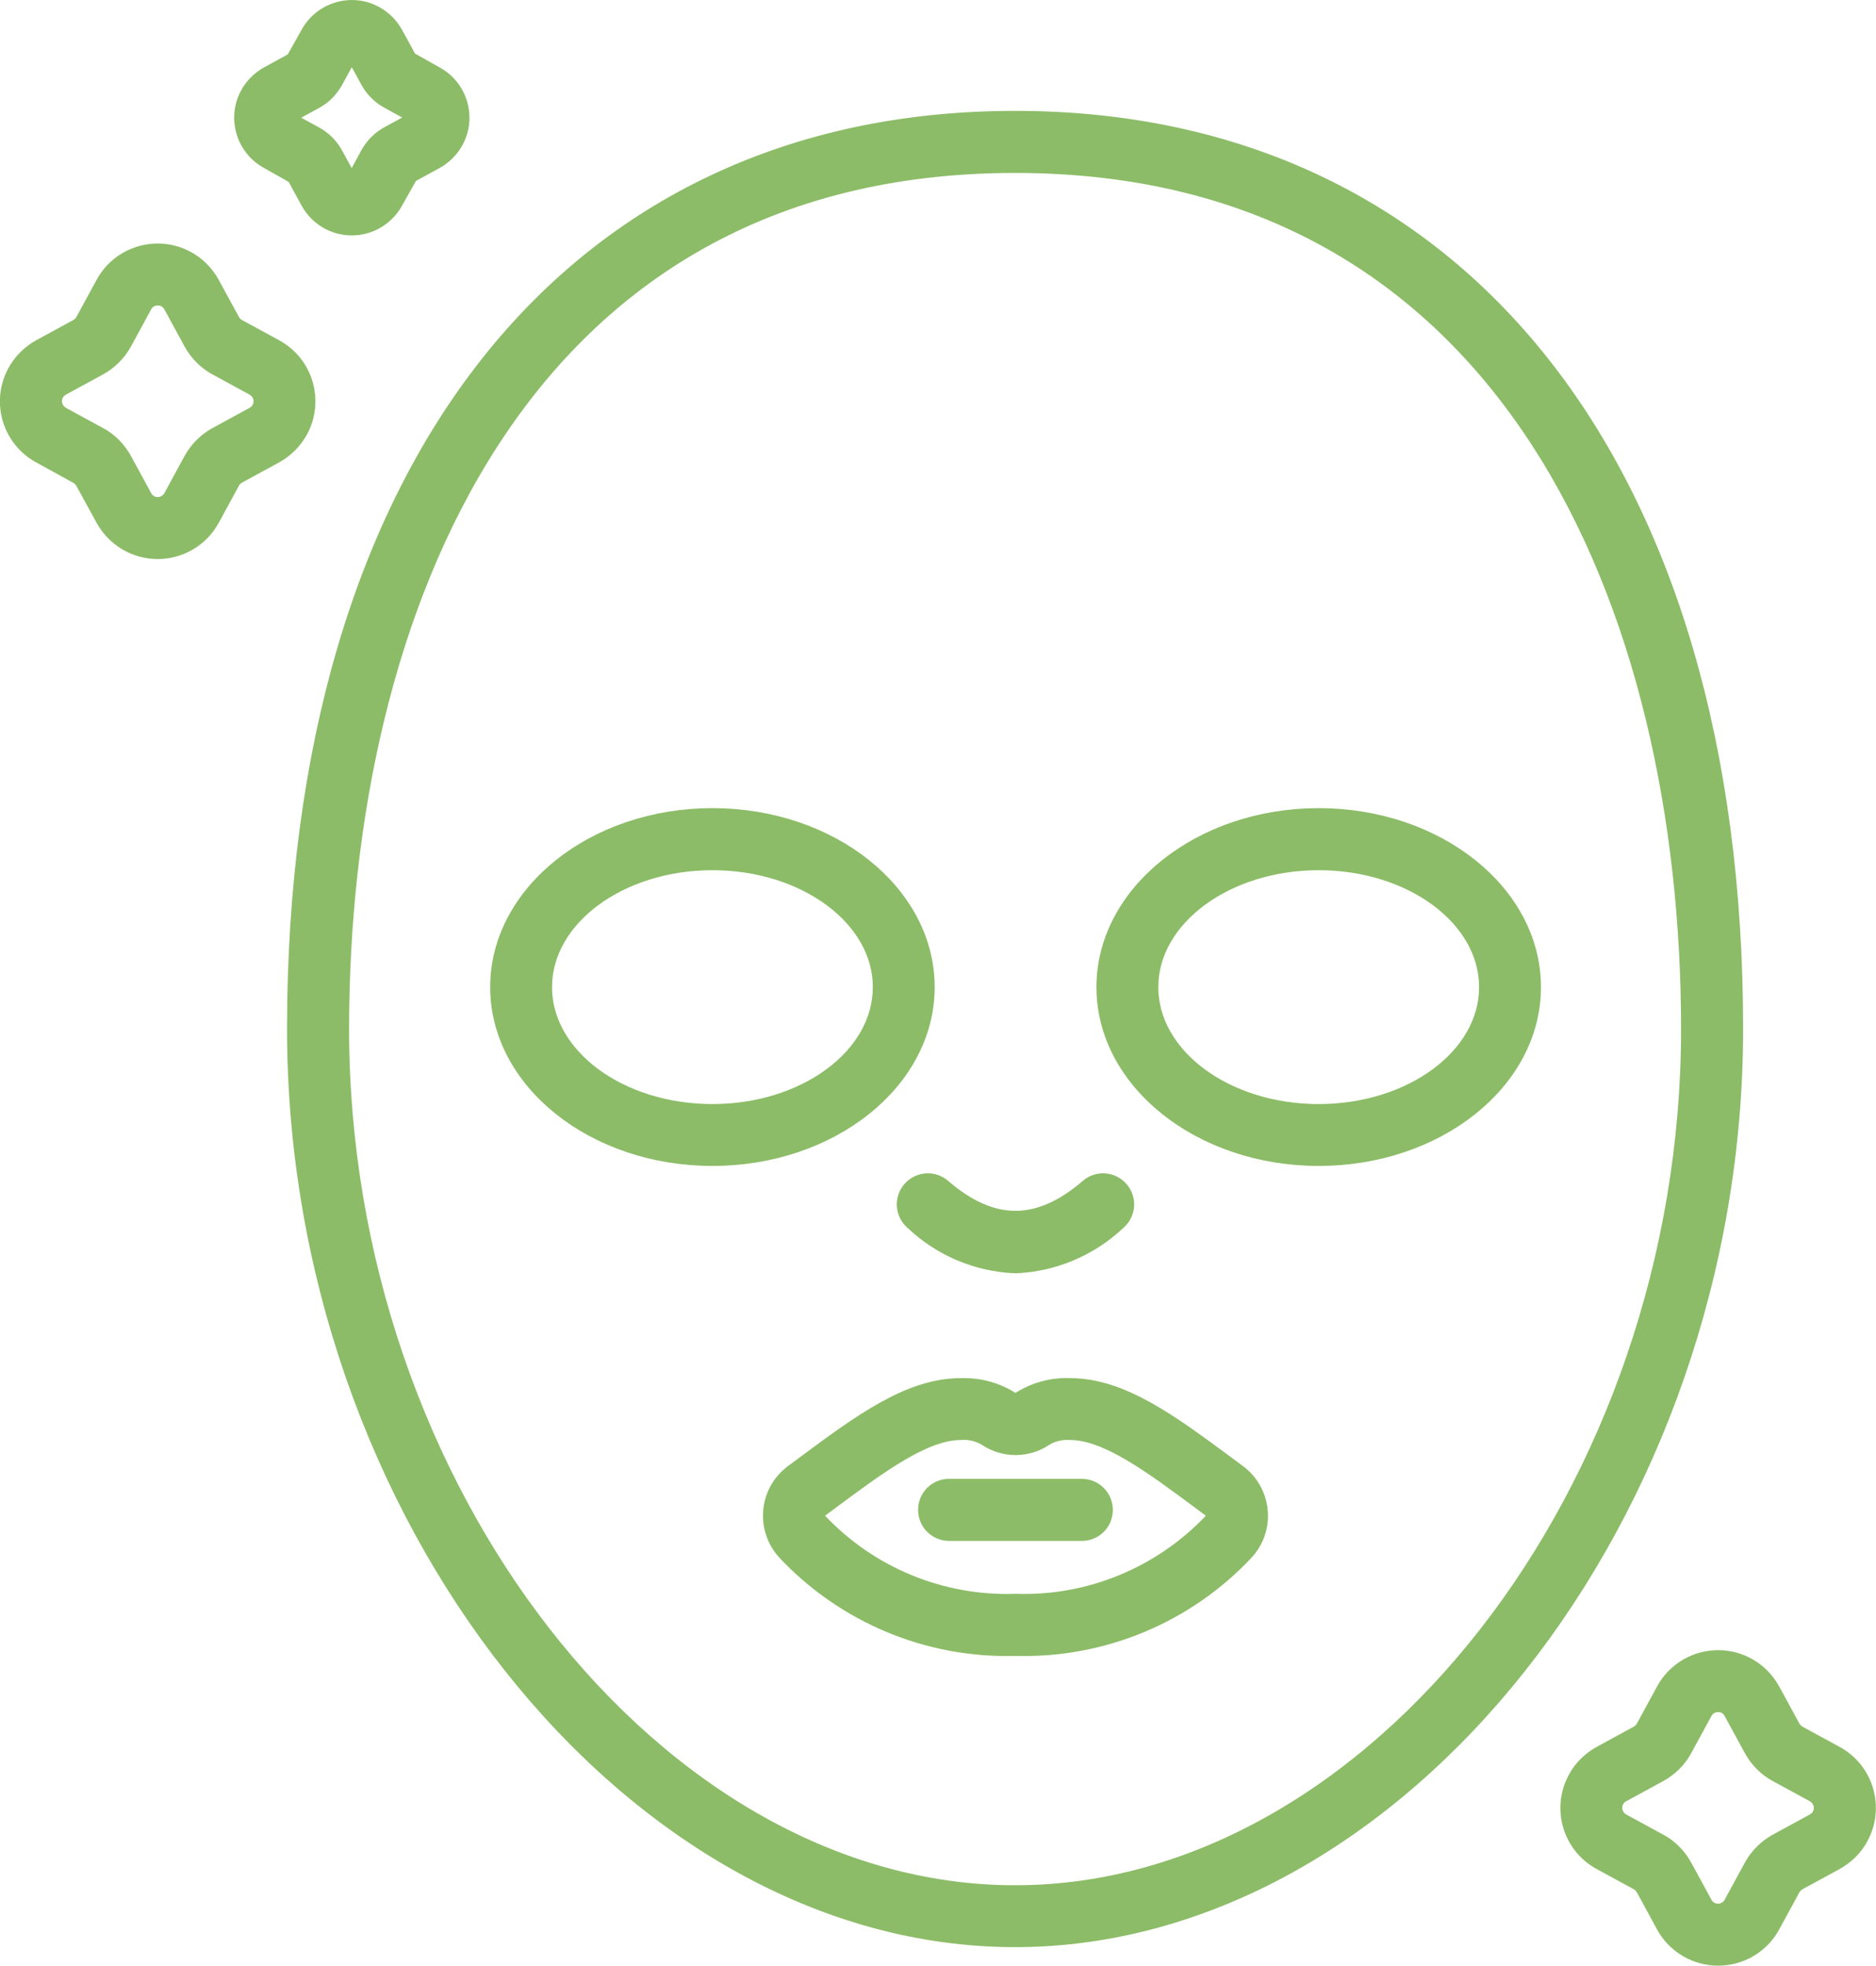 <?xml version="1.0" encoding="UTF-8"?>
<svg id="Layer_2" data-name="Layer 2" xmlns="http://www.w3.org/2000/svg" viewBox="0 0 96.14 100.7">
  <defs>
    <style>
      .cls-1 {
        fill: #8cbc67;
        stroke: #8cbc67;
        stroke-miterlimit: 10;
        stroke-width: .7px;
      }
    </style>
  </defs>
  <g id="svg4086">
    <path id="Skin" class="cls-1" d="M52.02,99.4c-19.69,0-36.96-21.82-36.96-46.69C15.06,23.92,29.22,6.03,52.02,6.03s36.96,17.89,36.96,46.68c0,24.87-17.27,46.69-36.96,46.69h0ZM52.02,8.51c-25.42,0-34.48,22.84-34.48,44.21,0,23.55,16.11,44.21,34.48,44.21s34.48-20.66,34.48-44.21c0-21.37-9.06-44.21-34.48-44.21h0ZM67.58,59.38c-6.09,0-11.04-3.95-11.04-8.81s4.95-8.82,11.04-8.82,11.04,3.95,11.04,8.82-4.95,8.81-11.04,8.81ZM67.58,44.23c-4.72,0-8.57,2.84-8.57,6.34s3.84,6.34,8.57,6.34,8.57-2.84,8.57-6.34-3.84-6.34-8.57-6.34ZM36.51,59.38c-6.09,0-11.04-3.95-11.04-8.81s4.95-8.82,11.04-8.82,11.04,3.95,11.04,8.82-4.95,8.81-11.04,8.81ZM36.51,44.23c-4.72,0-8.57,2.84-8.57,6.34s3.84,6.34,8.57,6.34,8.57-2.84,8.57-6.34-3.84-6.34-8.57-6.34ZM52.04,64.88c-1.98-.08-3.86-.87-5.3-2.24-.52-.45-.58-1.23-.13-1.75s1.23-.58,1.75-.13c2.51,2.16,4.85,2.16,7.36,0,.52-.45,1.3-.39,1.75.13s.39,1.3-.13,1.75c-1.44,1.36-3.32,2.16-5.3,2.24ZM52.04,84.48c-4.48.13-8.8-1.67-11.86-4.94-1.04-1.15-.96-2.94.2-3.98.07-.06.15-.13.22-.18l.58-.43c2.9-2.15,5.4-4,8.06-4,.95-.03,1.88.22,2.67.74.08.05.18.05.26,0,.79-.52,1.73-.78,2.67-.74,2.66,0,5.17,1.86,8.06,4l.58.43c1.25.92,1.53,2.68.6,3.94-.06.08-.12.15-.18.22-3.06,3.27-7.38,5.07-11.86,4.94ZM49.24,73.42c-1.85,0-4.15,1.71-6.59,3.52l-.58.43c-.08.06-.13.15-.14.25-.01.09.02.18.08.25,2.59,2.75,6.25,4.26,10.03,4.13,3.78.13,7.43-1.38,10.03-4.13.06-.07.09-.16.08-.25-.01-.1-.06-.19-.14-.25l-.58-.43c-2.44-1.81-4.74-3.52-6.59-3.52-.46-.03-.92.08-1.3.33-.91.59-2.08.59-2.99,0-.39-.25-.85-.37-1.31-.33h0ZM55.44,78.59h-6.8c-.68,0-1.24-.55-1.24-1.24s.55-1.24,1.24-1.24h6.8c.68,0,1.24.55,1.24,1.24s-.55,1.24-1.24,1.24ZM88.05,100.35c-1.17,0-2.26-.64-2.82-1.67l-1.04-1.91c-.07-.12-.17-.22-.29-.29l-1.91-1.04c-1.56-.85-2.13-2.8-1.28-4.36.29-.54.74-.98,1.28-1.28l1.91-1.04c.12-.07.22-.17.29-.29l1.04-1.91c.85-1.56,2.81-2.13,4.36-1.28.54.29.98.74,1.28,1.28l1.04,1.91c.07.12.17.22.29.29l1.91,1.04c1.56.85,2.13,2.8,1.28,4.36-.29.54-.74.98-1.28,1.28l-1.91,1.04c-.12.07-.22.17-.29.29l-1.04,1.91c-.56,1.03-1.64,1.67-2.82,1.67ZM88.05,87.36c-.27,0-.52.14-.65.38l-1.04,1.91c-.29.54-.74.98-1.28,1.28l-1.91,1.04c-.36.19-.49.64-.29,1,.07.12.17.23.29.29l1.91,1.04c.54.29.98.74,1.28,1.28l1.04,1.91c.19.36.64.49,1,.29.12-.07.23-.17.29-.29l1.04-1.91c.3-.54.74-.98,1.28-1.28l1.91-1.04c.36-.2.49-.64.29-1-.07-.12-.17-.22-.29-.29l-1.91-1.04c-.54-.29-.98-.74-1.28-1.28l-1.04-1.91c-.13-.24-.38-.39-.65-.39h0ZM8.08,28.29c-1.17,0-2.25-.64-2.82-1.67l-1.04-1.9c-.07-.12-.17-.22-.29-.29l-1.91-1.05c-1.56-.85-2.13-2.8-1.28-4.36.3-.54.74-.98,1.28-1.28l1.91-1.04c.12-.07.23-.17.29-.29l1.04-1.91c.85-1.56,2.81-2.13,4.36-1.28.54.29.98.74,1.28,1.28l1.04,1.91c.07.12.17.23.29.29l1.91,1.04c1.56.85,2.13,2.8,1.28,4.36-.3.54-.74.98-1.28,1.28l-1.91,1.04c-.12.07-.23.17-.29.29l-1.04,1.91c-.56,1.03-1.65,1.67-2.82,1.67h0ZM8.08,15.3c-.27,0-.52.14-.64.38l-1.04,1.91c-.3.54-.74.98-1.28,1.28l-1.91,1.04c-.36.2-.49.64-.29,1,.07.12.17.22.29.29l1.91,1.04c.54.29.98.74,1.28,1.28l1.04,1.91c.19.36.64.49,1,.29.12-.07.23-.17.29-.29l1.04-1.91c.3-.54.74-.98,1.28-1.28l1.91-1.04c.36-.2.49-.64.29-1-.07-.12-.17-.22-.29-.29l-1.91-1.04c-.54-.29-.98-.74-1.28-1.28l-1.04-1.91c-.13-.24-.38-.39-.65-.38ZM18.03,11.71c-.95,0-1.82-.52-2.27-1.35l-.71-1.3-1.35-.76c-1.25-.68-1.72-2.26-1.03-3.51.24-.44.6-.79,1.03-1.03l1.3-.71.76-1.35c.68-1.25,2.26-1.72,3.51-1.03.44.24.79.6,1.03,1.03l.71,1.3,1.35.76c1.25.68,1.72,2.26,1.03,3.51-.24.44-.6.79-1.03,1.03l-1.3.71-.76,1.35c-.45.83-1.33,1.35-2.27,1.35ZM18.03,2.83s-.08.02-.1.06l-.71,1.3c-.24.43-.59.79-1.03,1.03l-1.3.71s-.06.06-.06.1c0,.04.02.08.06.1l1.3.71c.43.24.79.59,1.03,1.03l.71,1.3s.17.04.19,0l.71-1.31c.24-.43.59-.79,1.03-1.03l1.3-.71s.06-.06.06-.1c0-.04-.02-.08-.06-.1l-1.3-.71c-.43-.24-.79-.59-1.03-1.03l-.71-1.3s-.05-.07-.1-.06h0Z"/>
  </g>
</svg>